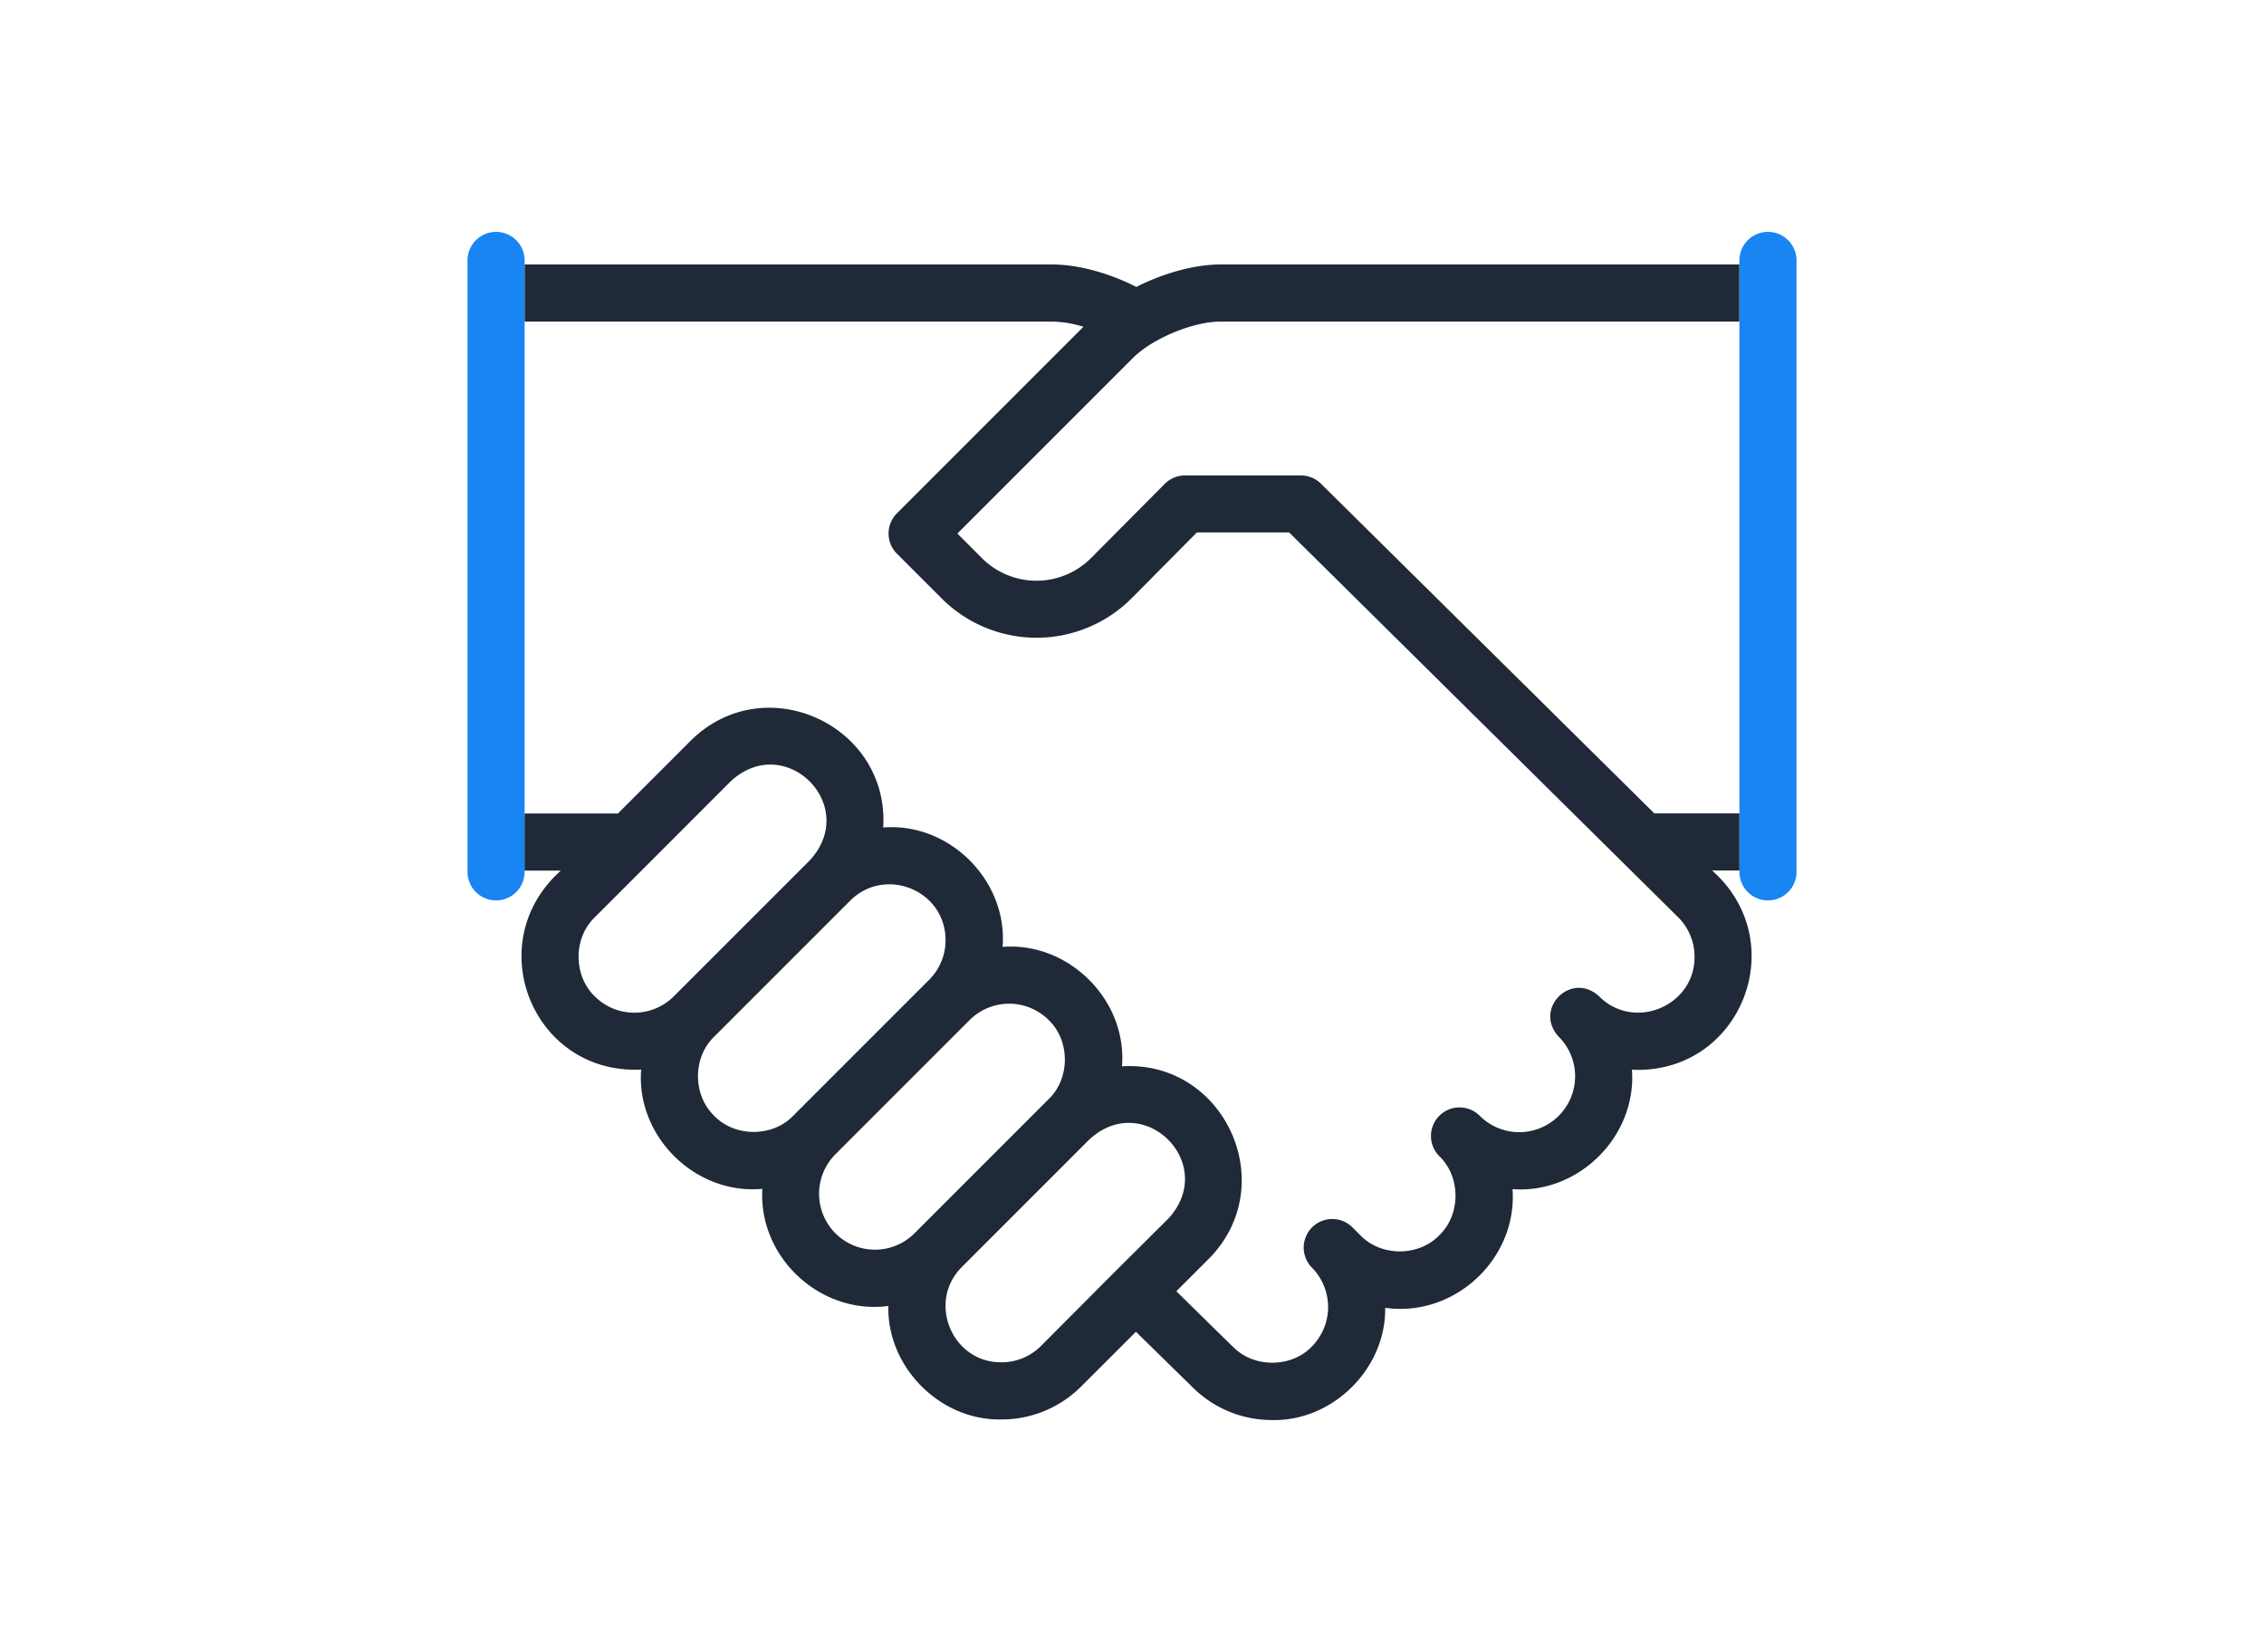 <svg id="Capa_1" data-name="Capa 1" xmlns="http://www.w3.org/2000/svg" viewBox="0 0 872.19 636.28"><defs><style>.cls-1{fill:#1885f2;}.cls-2{fill:#1f2937;}</style></defs><path class="cls-1" d="M681.1,346.84a11,11,0,0,1-11-11V100.32a11,11,0,0,1,22,0V335.84A11,11,0,0,1,681.1,346.84Z"/><path class="cls-2" d="M659.57,335.32H670.1v-22H637.33l-128.44-127a11,11,0,0,0-7.73-3.18H456.53a11.05,11.05,0,0,0-7.81,3.24L420.29,215a29.71,29.71,0,0,1-42,0l-9.47-9.48,67.56-67.56a37.68,37.68,0,0,1,6.68-5.21c8.08-5.1,19.05-8.87,27-8.87h200v-22h-200c-9.93,0-21.89,3.38-32.29,8.64-10.62-5.4-22.54-8.64-32.33-8.64H202.1v22H405.53a42.4,42.4,0,0,1,11.85,2l-71.85,71.85a11,11,0,0,0,0,15.55l17.25,17.25a51.72,51.72,0,0,0,73.09,0L461.1,205.1h35.54L646.51,353.34a21.43,21.43,0,0,1,6.3,15.23c.08,19-23.33,28.71-36.75,15.22h0c-10.75-9.91-25.46,4.84-15.56,15.56a21.53,21.53,0,1,1-30.45,30.45,11,11,0,0,0-15.56,15.56c8.3,7.95,8.31,22.49,0,30.45-7.94,8.29-22.5,8.3-30.44,0l-3.13-3.13h0a11,11,0,0,0-15.55,15.56,21.62,21.62,0,0,1,0,30.45c-7.95,8.3-22.5,8.3-30.45,0-.13,0-21.63-21.24-21.75-21.29l12.46-12.46c28.25-28.43,6.14-76.64-33.38-74.2,2-25.81-20.8-48-46-46,2-25.52-20.47-48-46-46,2.43-39.54-45.78-61.62-74.2-33.38h0l-28,28h-36v22h14C184.77,363.32,205.3,414,247,412c-2,25.79,20.93,48.35,46.69,45.94-1.57,26.39,22.35,48.59,48.54,45.12-.59,23.26,19.7,44.18,43.51,43.71a43.26,43.26,0,0,0,30.78-12.71L437.61,513l21.79,21.34A43.24,43.24,0,0,0,490.14,547c23.37.48,43.84-19.88,43.49-43.24,26.64,3.82,51-18.84,49.06-45.7,25.53,1.91,47.91-20.46,46-46C670.55,414,690.89,363,659.57,335.32Zm-400,48.47a21.53,21.53,0,0,1-30.44,0c-8.31-8-8.31-22.49,0-30.45l52.42-52.42h0c21-19.36,49.81,9.41,30.45,30.45Zm46,46c-7.95,8.3-22.5,8.3-30.45,0-8.3-8-8.3-22.5,0-30.45l52.43-52.43h0c13.5-13.4,36.75-3.94,36.71,15.23a21.37,21.37,0,0,1-6.26,15.22Zm46.73,45.28a21.53,21.53,0,0,1-30.45-30.45l51.7-51.7h0a21.55,21.55,0,0,1,30.45,0c8.3,7.95,8.3,22.5,0,30.45Zm77.29,14.72L401,518.49a21.38,21.38,0,0,1-15.23,6.27c-19.05.11-28.7-23.28-15.23-36.71l49.12-49.12c21-19.35,49.82,9.41,30.45,30.45Z"/><path class="cls-1" d="M191.1,346.84a11,11,0,0,1-11-11V100.32a11,11,0,1,1,22,0V335.84A11,11,0,0,1,191.1,346.84Z"/></svg>